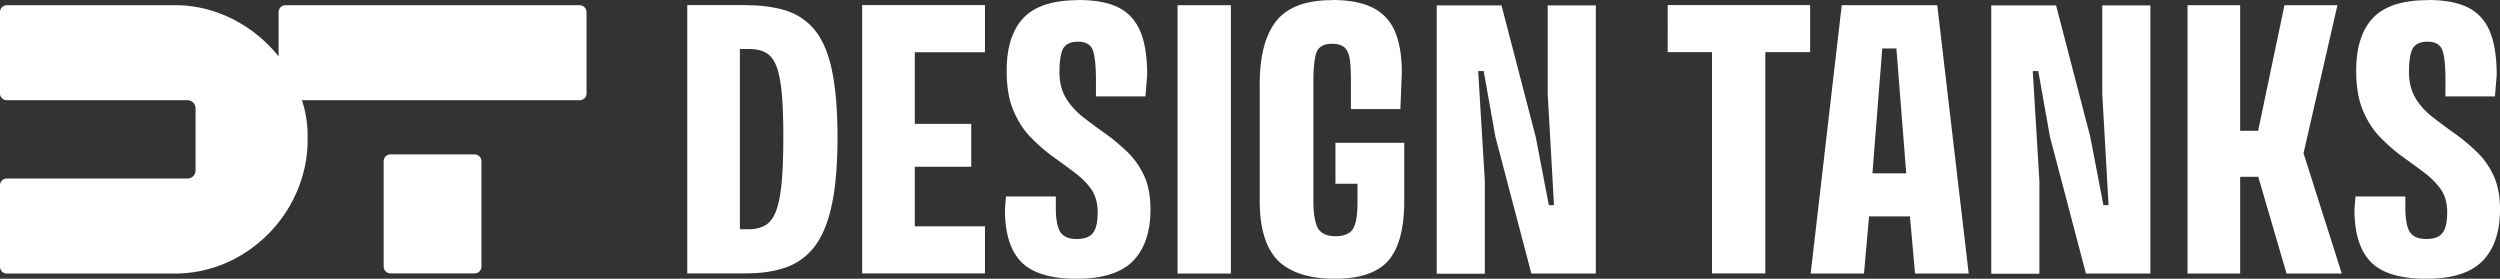 <?xml version="1.0" encoding="UTF-8"?><svg xmlns="http://www.w3.org/2000/svg" id="Art" viewBox="0 0 143.94 16.05"><rect x="0" y="0" width="143.94" height="16.05" fill="#333333" stroke="none"/><defs><style>.cls-1{fill:#fff}</style></defs><path d="M10.12.3c2.19 0 4.38 1.07 5.85 2.86l.07.09V.7c0-.22.18-.4.39-.4h16.95a.4.4 0 0 1 .39.4v4.68c0 .21-.17.39-.39.39h-16l.02.05c.22.68.33 1.42.31 2.2.02 1.99-.8 3.96-2.24 5.43-1.47 1.48-3.38 2.3-5.4 2.3H.39c-.22 0-.39-.18-.39-.4v-4.68c0-.21.17-.39.39-.39h10.4c.26 0 .47-.21.47-.47V6.24a.47.47 0 0 0-.47-.47H.39A.39.39 0 0 1 0 5.38V.7C0 .48.18.3.39.3h9.73m17.21 8.59c.22 0 .39.18.39.39v6.07c0 .22-.18.39-.39.39h-4.85a.39.39 0 0 1-.39-.39V9.28c0-.22.18-.39.39-.39h4.85M104.22.29V3h-2.58v12.74h-3.07V3h-2.55V.29h8.2M42.95.3c.93 0 1.74.12 2.4.34.66.23 1.21.63 1.64 1.19.42.56.74 1.34.93 2.32.2.99.3 2.25.3 3.76s-.1 2.79-.31 3.79c-.2 1.01-.52 1.81-.94 2.4a3.57 3.57 0 0 1-1.62 1.26c-.66.25-1.47.38-2.39.38h-3.39V.29h3.39M42.6 13.2h.5c.38 0 .7-.08.95-.22.26-.15.47-.42.62-.8.15-.38.26-.92.33-1.62.07-.69.1-1.59.1-2.67s-.03-1.96-.1-2.63c-.07-.68-.18-1.18-.33-1.53-.15-.35-.36-.59-.62-.72-.25-.13-.57-.19-.95-.19h-.5V13.2M56.71.3v2.71h-4.04v4.12h3.25V9.6h-3.25v3.43h4.04v2.71h-7.07V.29h7.07M62.07 0c1 0 1.8.15 2.38.46.57.3.98.78 1.23 1.41s.37 1.46.37 2.45l-.1 1.23H63.1V4.6c0-.79-.06-1.36-.17-1.69-.12-.34-.41-.51-.86-.51-.42 0-.71.13-.86.4-.14.26-.21.72-.21 1.37 0 .57.13 1.07.38 1.49.25.41.59.78.99 1.09s.83.63 1.27.94c.44.31.86.67 1.26 1.05s.72.84.97 1.37.37 1.19.37 1.96c0 1.28-.34 2.27-1 2.95s-1.75 1.03-3.24 1.03-2.56-.32-3.19-.96c-.63-.64-.95-1.65-.95-3.02l.06-.76h2.87v.63c0 .69.09 1.15.26 1.42.18.27.5.4.94.4s.75-.11.93-.34c.19-.23.28-.63.28-1.22 0-.52-.13-.96-.38-1.32-.25-.35-.59-.68-.99-.98s-.83-.61-1.27-.93c-.44-.32-.86-.7-1.26-1.11-.4-.42-.72-.94-.97-1.54-.25-.61-.37-1.36-.37-2.25 0-1.33.32-2.35.96-3.03.64-.68 1.69-1.03 3.14-1.03M70.87.3v15.45H67.8V.3h3.07M76.69 0c1.01 0 1.81.16 2.4.47.58.31 1 .78 1.25 1.4s.37 1.39.37 2.29l-.08 2.12h-2.85V4.64c0-.5-.02-.91-.06-1.2-.04-.3-.14-.54-.29-.69s-.4-.23-.74-.23c-.48 0-.78.18-.9.52-.11.33-.17.89-.17 1.66v6.87c0 .74.09 1.27.26 1.57.18.3.52.46 1 .46.51 0 .86-.15 1.03-.44.17-.28.25-.81.25-1.57v-1.01h-1.27V8.22h3.96v3.37c0 1.57-.31 2.71-.91 3.41-.6.69-1.64 1.05-3.09 1.05s-2.59-.36-3.28-1.06c-.69-.7-1.04-1.85-1.04-3.42V4.84c0-1.62.32-2.84.96-3.64.64-.79 1.7-1.19 3.18-1.19M91.88.3v15.45h-3.71L86.1 7.88l-.67-3.76v-.03h-.32v.04l.38 6.3v5.33h-2.77V.31h3.73l1.97 7.57.75 3.9v.03h.3v-.04l-.36-6.37V.31h2.77M111.54.3l1.81 15.45h-3.09l-.29-3.25v-.04h-2.36v.04l-.29 3.25h-3.07L106.04.3h5.49m-3.71 9.68h1.93v-.04l-.56-7.11v-.04h-.82v.04l-.56 7.11v.04M123.81.3v15.45h-3.71l-2.07-7.87-.67-3.76v-.03h-.32v.04l.38 6.3v5.33h-2.77V.31h3.73l1.97 7.57.75 3.9v.03h.3v-.04l-.36-6.37V.31h2.77M134.58.3l-1.95 8.51v.02l2.2 6.92h-3.18l-1.62-5.54v-.03h-1.05v5.57h-3.03V.3h3.03v7.23h1.04V7.5l1.51-7.2h3.05M139.77 0c1 0 1.8.15 2.38.46.57.3.98.78 1.23 1.41s.37 1.46.37 2.45l-.1 1.23h-2.85V4.6c0-.79-.06-1.36-.17-1.69-.12-.34-.41-.51-.86-.51-.42 0-.71.13-.86.4-.14.26-.21.71-.21 1.37 0 .57.13 1.07.38 1.49.25.41.59.78.99 1.09.4.31.83.63 1.27.94s.86.67 1.26 1.05.72.84.97 1.37.37 1.19.37 1.96c0 1.28-.34 2.27-1 2.95s-1.75 1.03-3.24 1.03-2.56-.32-3.19-.96-.95-1.65-.95-3.02l.06-.76h2.87v.63c0 .68.09 1.16.26 1.42.18.27.5.4.94.4s.75-.11.93-.34c.19-.23.28-.63.28-1.22 0-.52-.13-.97-.38-1.32s-.59-.68-.99-.98c-.4-.3-.83-.61-1.27-.93s-.86-.7-1.26-1.11c-.4-.42-.72-.94-.97-1.54-.25-.61-.37-1.36-.37-2.25 0-1.33.32-2.35.96-3.03.64-.68 1.69-1.03 3.14-1.03" class="cls-1"/></svg>